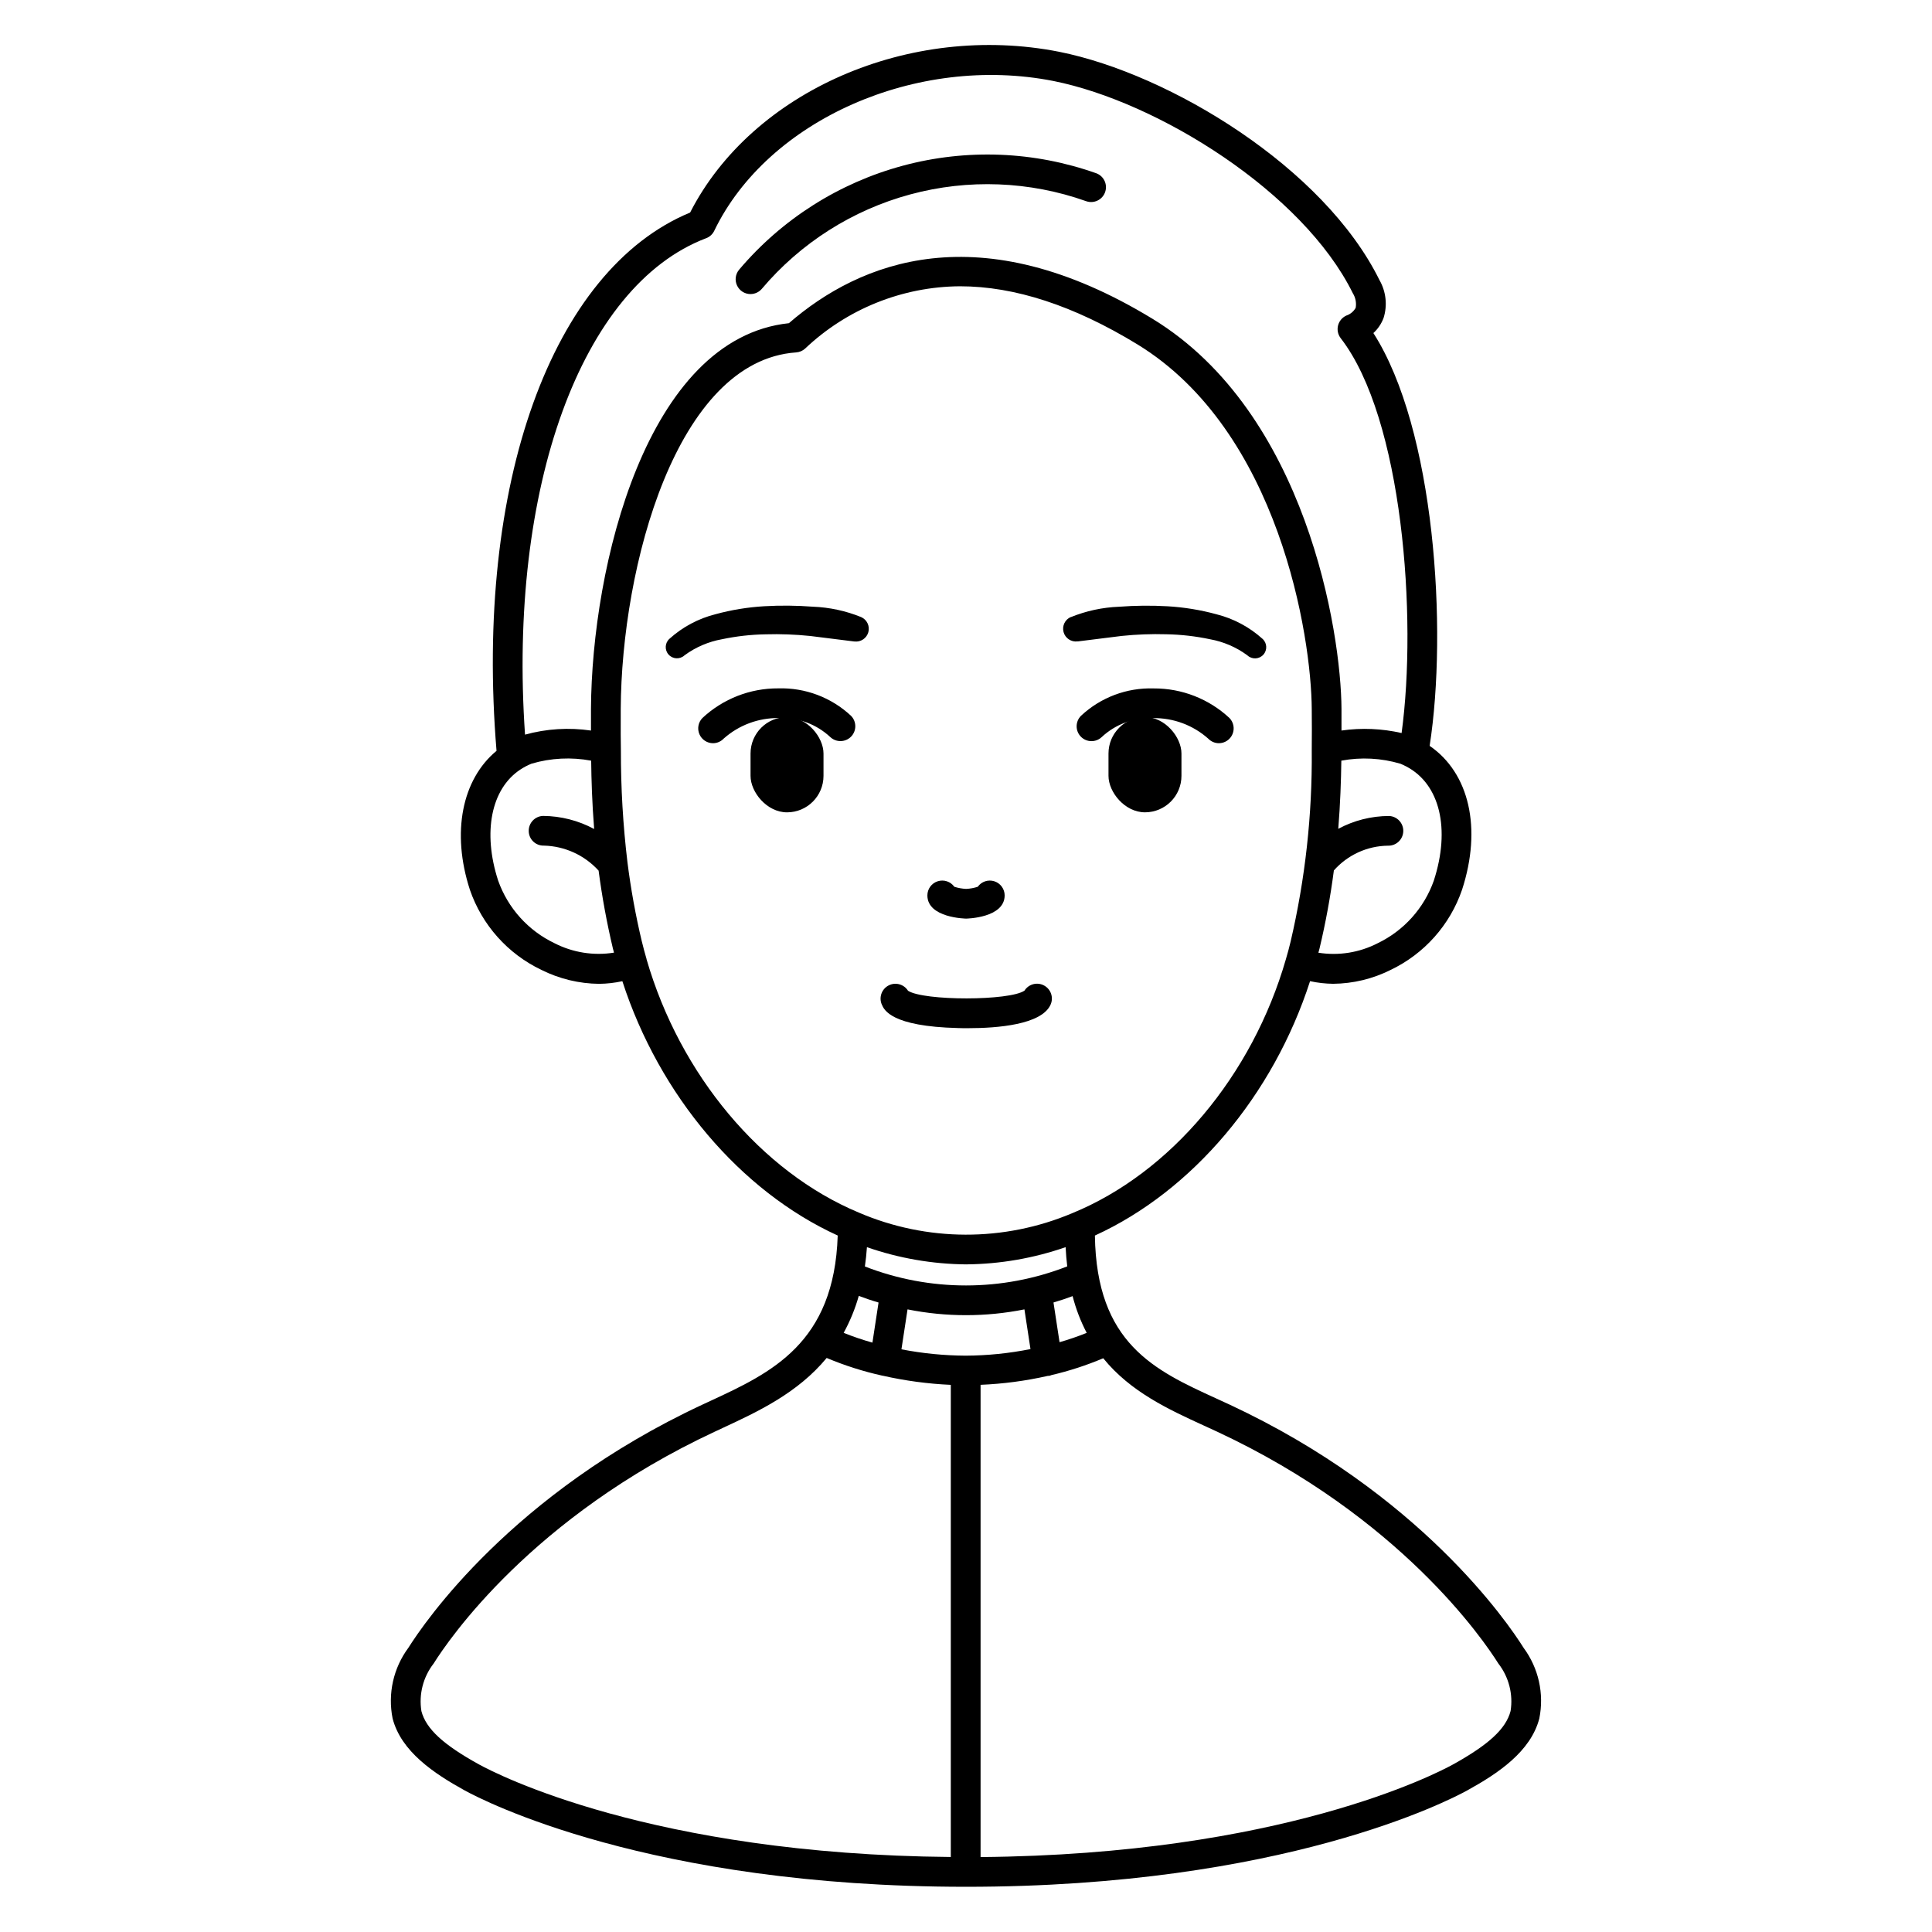 <?xml version="1.0" encoding="UTF-8"?>
<!-- Uploaded to: ICON Repo, www.iconrepo.com, Generator: ICON Repo Mixer Tools -->
<svg fill="#000000" width="800px" height="800px" version="1.1" viewBox="144 144 512 512" xmlns="http://www.w3.org/2000/svg">
 <g>
  <path d="m352.57 359.28c-5.34 0-9.668-5.34-9.668-9.668v-5.918c0-5.34 4.328-9.668 9.668-9.668s9.668 5.34 9.668 9.668v5.918c0 5.34-4.328 9.668-9.668 9.668z"/>
  <path d="m370.32 313.99-11.574-1.445c-3.938-0.41-7.894-0.559-11.848-0.445-3.891 0.066-7.762 0.504-11.57 1.305-3.555 0.637-6.918 2.074-9.84 4.199l-0.129 0.105c-1.223 1.09-3.098 0.977-4.184-0.25-1.09-1.223-0.977-3.098 0.25-4.184 3.473-3.133 7.664-5.363 12.199-6.504 4.219-1.148 8.547-1.855 12.914-2.113 4.297-0.246 8.602-0.203 12.891 0.121 4.394 0.168 8.723 1.102 12.797 2.758 1.531 0.68 2.336 2.379 1.895 3.992-0.445 1.617-2.004 2.668-3.672 2.469z"/>
  <path d="m447.43 334.02c5.34 0 9.668 5.34 9.668 9.668v5.918c0 5.34-4.328 9.668-9.668 9.668-5.34 0-9.668-5.34-9.668-9.668v-5.918c0-5.34 4.328-9.668 9.668-9.668z"/>
  <path d="m427.76 307.55c4.074-1.656 8.406-2.59 12.797-2.758 4.289-0.324 8.598-0.367 12.891-0.121 4.367 0.258 8.695 0.965 12.914 2.113 4.535 1.141 8.727 3.371 12.203 6.504 1.227 1.086 1.34 2.961 0.254 4.188-1.09 1.23-2.965 1.344-4.191 0.254l-0.137-0.113c-2.914-2.129-6.273-3.566-9.824-4.211-3.805-0.805-7.68-1.246-11.57-1.32-3.953-0.113-7.91 0.035-11.848 0.445l-11.574 1.445h-0.133c-1.668 0.211-3.238-0.84-3.684-2.461-0.445-1.621 0.363-3.324 1.902-3.996z"/>
  <path d="m400.48 416.48c-0.914 0-1.785 0-2.598-0.035-17.711-0.434-19.59-4.805-20.199-6.246l-0.004-0.004c-0.809-1.887-0.023-4.082 1.797-5.035 1.82-0.953 4.07-0.344 5.16 1.398 4.164 2.715 26.934 2.703 30.863-0.031 1.117-1.77 3.426-2.356 5.25-1.328 1.828 1.023 2.531 3.297 1.605 5.176-2.5 5.148-13.836 6.106-21.875 6.106z"/>
  <path d="m332.97 340.96c-1.578 0-3.004-0.941-3.621-2.391-0.621-1.453-0.312-3.133 0.781-4.273 5.449-5.094 12.645-7.91 20.105-7.871 7.137-0.219 14.07 2.394 19.289 7.266 1.512 1.527 1.52 3.992 0.016 5.527-1.508 1.535-3.969 1.578-5.527 0.094-3.606-3.356-8.391-5.16-13.316-5.019h-0.352 0.004c-5.367-0.062-10.559 1.879-14.566 5.445-0.734 0.773-1.746 1.215-2.812 1.223z"/>
  <path d="m467.03 340.96c-1.066 0-2.09-0.438-2.832-1.207-4.004-3.566-9.199-5.508-14.562-5.445h-0.352c-4.926-0.141-9.707 1.664-13.316 5.019-1.559 1.484-4.019 1.441-5.523-0.094-1.508-1.535-1.5-3.996 0.016-5.527 5.211-4.883 12.148-7.496 19.285-7.266 7.461-0.039 14.656 2.777 20.105 7.871 1.078 1.137 1.383 2.809 0.77 4.25-0.609 1.445-2.019 2.387-3.59 2.398z"/>
  <path d="m400.04 387.44c-0.105 0-10.273-0.164-10.273-6.141-0.004-1.711 1.098-3.227 2.727-3.75 1.633-0.527 3.414 0.062 4.41 1.453 1.02 0.328 2.078 0.52 3.148 0.566 1.039-0.051 2.066-0.238 3.059-0.562 0.996-1.391 2.773-1.98 4.402-1.457 1.629 0.527 2.734 2.043 2.731 3.75-0.012 5.977-10.102 6.141-10.203 6.141z"/>
  <path d="m342.89 221.93c1.156 0 2.25-0.508 3-1.387 10.27-12.148 24-20.879 39.359-25.027 15.359-4.148 31.613-3.519 46.605 1.805 2.027 0.711 4.246-0.336 4.992-2.348 0.746-2.012-0.258-4.25-2.254-5.031-16.508-5.875-34.414-6.582-51.332-2.027-16.918 4.559-32.043 14.16-43.367 27.531-0.992 1.168-1.219 2.809-0.574 4.203 0.645 1.391 2.035 2.285 3.57 2.285z"/>
  <path d="m547.75 580.66c-4.16-6.629-27.441-40.879-77.852-64.406l-3.566-1.637c-16.344-7.477-31.766-14.562-32.172-43.184 25.809-11.777 47.23-37.113 57.02-67.414 2.012 0.441 4.062 0.672 6.121 0.695 5.289-0.047 10.496-1.301 15.223-3.672 8.914-4.254 15.738-11.914 18.938-21.258 5.309-16.328 1.906-30.926-8.59-38.125 4.789-30.859 1.398-83.957-14.914-109.4l0.004 0.004c1.203-1.098 2.129-2.469 2.699-3.996 1.059-3.359 0.66-7.008-1.094-10.059-14.695-29.789-55.473-54.59-84.84-60.477-39.664-7.84-81.41 10.434-97.84 42.598-36.676 15.203-57.133 72.062-51.301 142.65-9.148 7.566-11.992 21.648-7.059 36.82v0.004c3.211 9.332 10.039 16.98 18.949 21.227 4.758 2.383 9.996 3.648 15.316 3.695 2.066-0.023 4.125-0.258 6.141-0.699 9.812 30.266 31.281 55.633 57.07 67.402-0.902 28.543-17.57 36.348-33.793 43.855l-2.121 0.984c-50.406 23.523-73.688 57.777-77.848 64.391-3.992 5.375-5.516 12.191-4.195 18.754 2.273 8.773 10.938 14.562 19.117 19.078 4.746 2.609 48.777 25.512 132.74 25.527h0.09c84.023 0 128.08-22.914 132.83-25.531 8.176-4.512 16.84-10.301 19.113-19.074 1.324-6.562-0.199-13.379-4.191-18.754zm-147.84-77.395c-5.711-0.031-11.41-0.59-17.02-1.68l1.617-10.586c10.223 2.047 20.75 2.047 30.977 0l1.605 10.52c-5.656 1.133-11.41 1.715-17.18 1.746zm-32.332-6.047c1.703-3.106 3.047-6.391 4.008-9.797 1.613 0.613 3.34 1.207 5.238 1.758l-1.621 10.629c-2.59-0.723-5.133-1.59-7.625-2.59zm32.523-18.148c8.953-0.078 17.836-1.621 26.297-4.562 0.09 1.77 0.234 3.465 0.43 5.094-17.242 6.734-36.379 6.742-53.625 0.027 0.23-1.648 0.426-3.344 0.543-5.117 8.477 2.949 17.379 4.488 26.355 4.562zm24.691 20.629-1.609-10.527c1.828-0.531 3.508-1.102 5.07-1.688l-0.004-0.004c0.867 3.383 2.121 6.652 3.738 9.746-2.356 0.949-4.758 1.773-7.195 2.473zm99.188-122.33c-2.578 7.293-7.941 13.27-14.914 16.613-4.828 2.477-10.32 3.352-15.68 2.496 0.094-0.375 0.207-0.742 0.301-1.113 1.625-6.828 2.894-13.73 3.801-20.688 3.637-4.113 8.84-6.496 14.328-6.562 2.176 0.07 3.996-1.633 4.066-3.805 0.07-2.176-1.633-3.996-3.805-4.066-4.688 0.016-9.297 1.184-13.422 3.402 0.531-6.629 0.742-12.68 0.812-18.062h-0.004c5.223-0.98 10.605-0.699 15.699 0.824 0.535 0.223 1.062 0.473 1.574 0.746 8.855 4.656 11.691 16.516 7.242 30.215zm-192.84-170.24c0.941-0.355 1.711-1.062 2.144-1.969 14.191-29.418 53.688-46.84 89.91-39.691 27.645 5.523 66.105 29.461 79.309 56.223 0.727 1.156 1 2.543 0.766 3.887-0.535 0.957-1.406 1.68-2.441 2.035-1.109 0.488-1.93 1.457-2.231 2.633-0.297 1.172-0.039 2.418 0.703 3.379 16.457 21.254 20.309 73.996 16.137 104.64v-0.004c-5.223-1.195-10.625-1.422-15.93-0.664v-5.719c-0.102-20.312-9.293-78.48-50.027-103.36-45.957-28.02-77.656-15.125-96.414 1.129-37.797 4.023-52.254 64.539-52.453 102.25v2.644 3.062c-5.836-0.855-11.789-0.488-17.477 1.082-4.512-65.312 14.879-118.99 48.004-131.56zm-40.191 186.83c-6.981-3.336-12.348-9.301-14.934-16.59-4.152-12.777-1.871-24.312 5.863-29.418 0.941-0.625 1.945-1.152 2.996-1.574 5.129-1.508 10.539-1.777 15.793-0.789 0.055 4.918 0.234 11.141 0.789 18.105-4.156-2.238-8.797-3.43-13.516-3.465-2.164 0.062-3.867 1.859-3.82 4.019 0.012 1.047 0.445 2.043 1.199 2.766 0.758 0.727 1.773 1.113 2.816 1.082 5.535 0.137 10.773 2.531 14.5 6.629 0.91 6.938 2.176 13.824 3.789 20.637 0.086 0.367 0.199 0.73 0.293 1.098-5.391 0.863-10.914-0.012-15.77-2.5zm24.402 4.223c-0.457-1.574-0.875-3.109-1.246-4.652h-0.004c-1.656-6.934-2.93-13.953-3.82-21.027-1.18-9.852-1.762-19.77-1.738-29.695-0.059-2.836-0.051-5.57-0.043-8.238v-2.641c0.203-37.93 14.762-92.336 46.484-94.535h-0.004c0.879-0.062 1.707-0.41 2.363-0.996 11.09-10.523 25.77-16.434 41.059-16.531 14.488 0 30.188 5.117 46.996 15.379 37.648 23 46.137 77.586 46.23 96.703 0.039 3.516 0.039 7.148 0 10.918 0.152 17.047-1.727 34.051-5.598 50.652-0.375 1.574-0.789 3.109-1.254 4.68-8.895 30.852-30.578 56.645-56.613 67.305-18.105 7.652-38.547 7.594-56.602-0.168-25.816-10.789-47.363-36.512-56.227-67.152zm-59.676 199.27c-0.711-4.465 0.465-9.027 3.242-12.598 3.938-6.297 26.102-38.859 74.508-61.449l2.102-0.98c9.324-4.328 19.867-9.25 27.551-18.555v0.004c4.742 1.992 9.648 3.559 14.672 4.672 0.031 0 0.055 0.027 0.086 0.031h0.105c5.926 1.34 11.961 2.152 18.031 2.422v125.12c-79.402-0.703-120.52-22.043-125.01-24.516-9.516-5.242-14.078-9.473-15.289-14.148zm288.64 0c-1.207 4.676-5.781 8.906-15.293 14.168-4.492 2.473-45.656 23.84-125.16 24.52v-125.15c5.988-0.246 11.938-1.035 17.785-2.359 0.172-0.004 0.344-0.016 0.52-0.039 0.16-0.047 0.32-0.105 0.473-0.176 4.695-1.094 9.289-2.59 13.73-4.465 7.234 8.918 17.32 13.559 26.707 17.859l3.508 1.613c48.414 22.59 70.562 55.152 74.508 61.449v-0.004c2.766 3.57 3.938 8.121 3.227 12.582z"/>
 </g>
</svg>